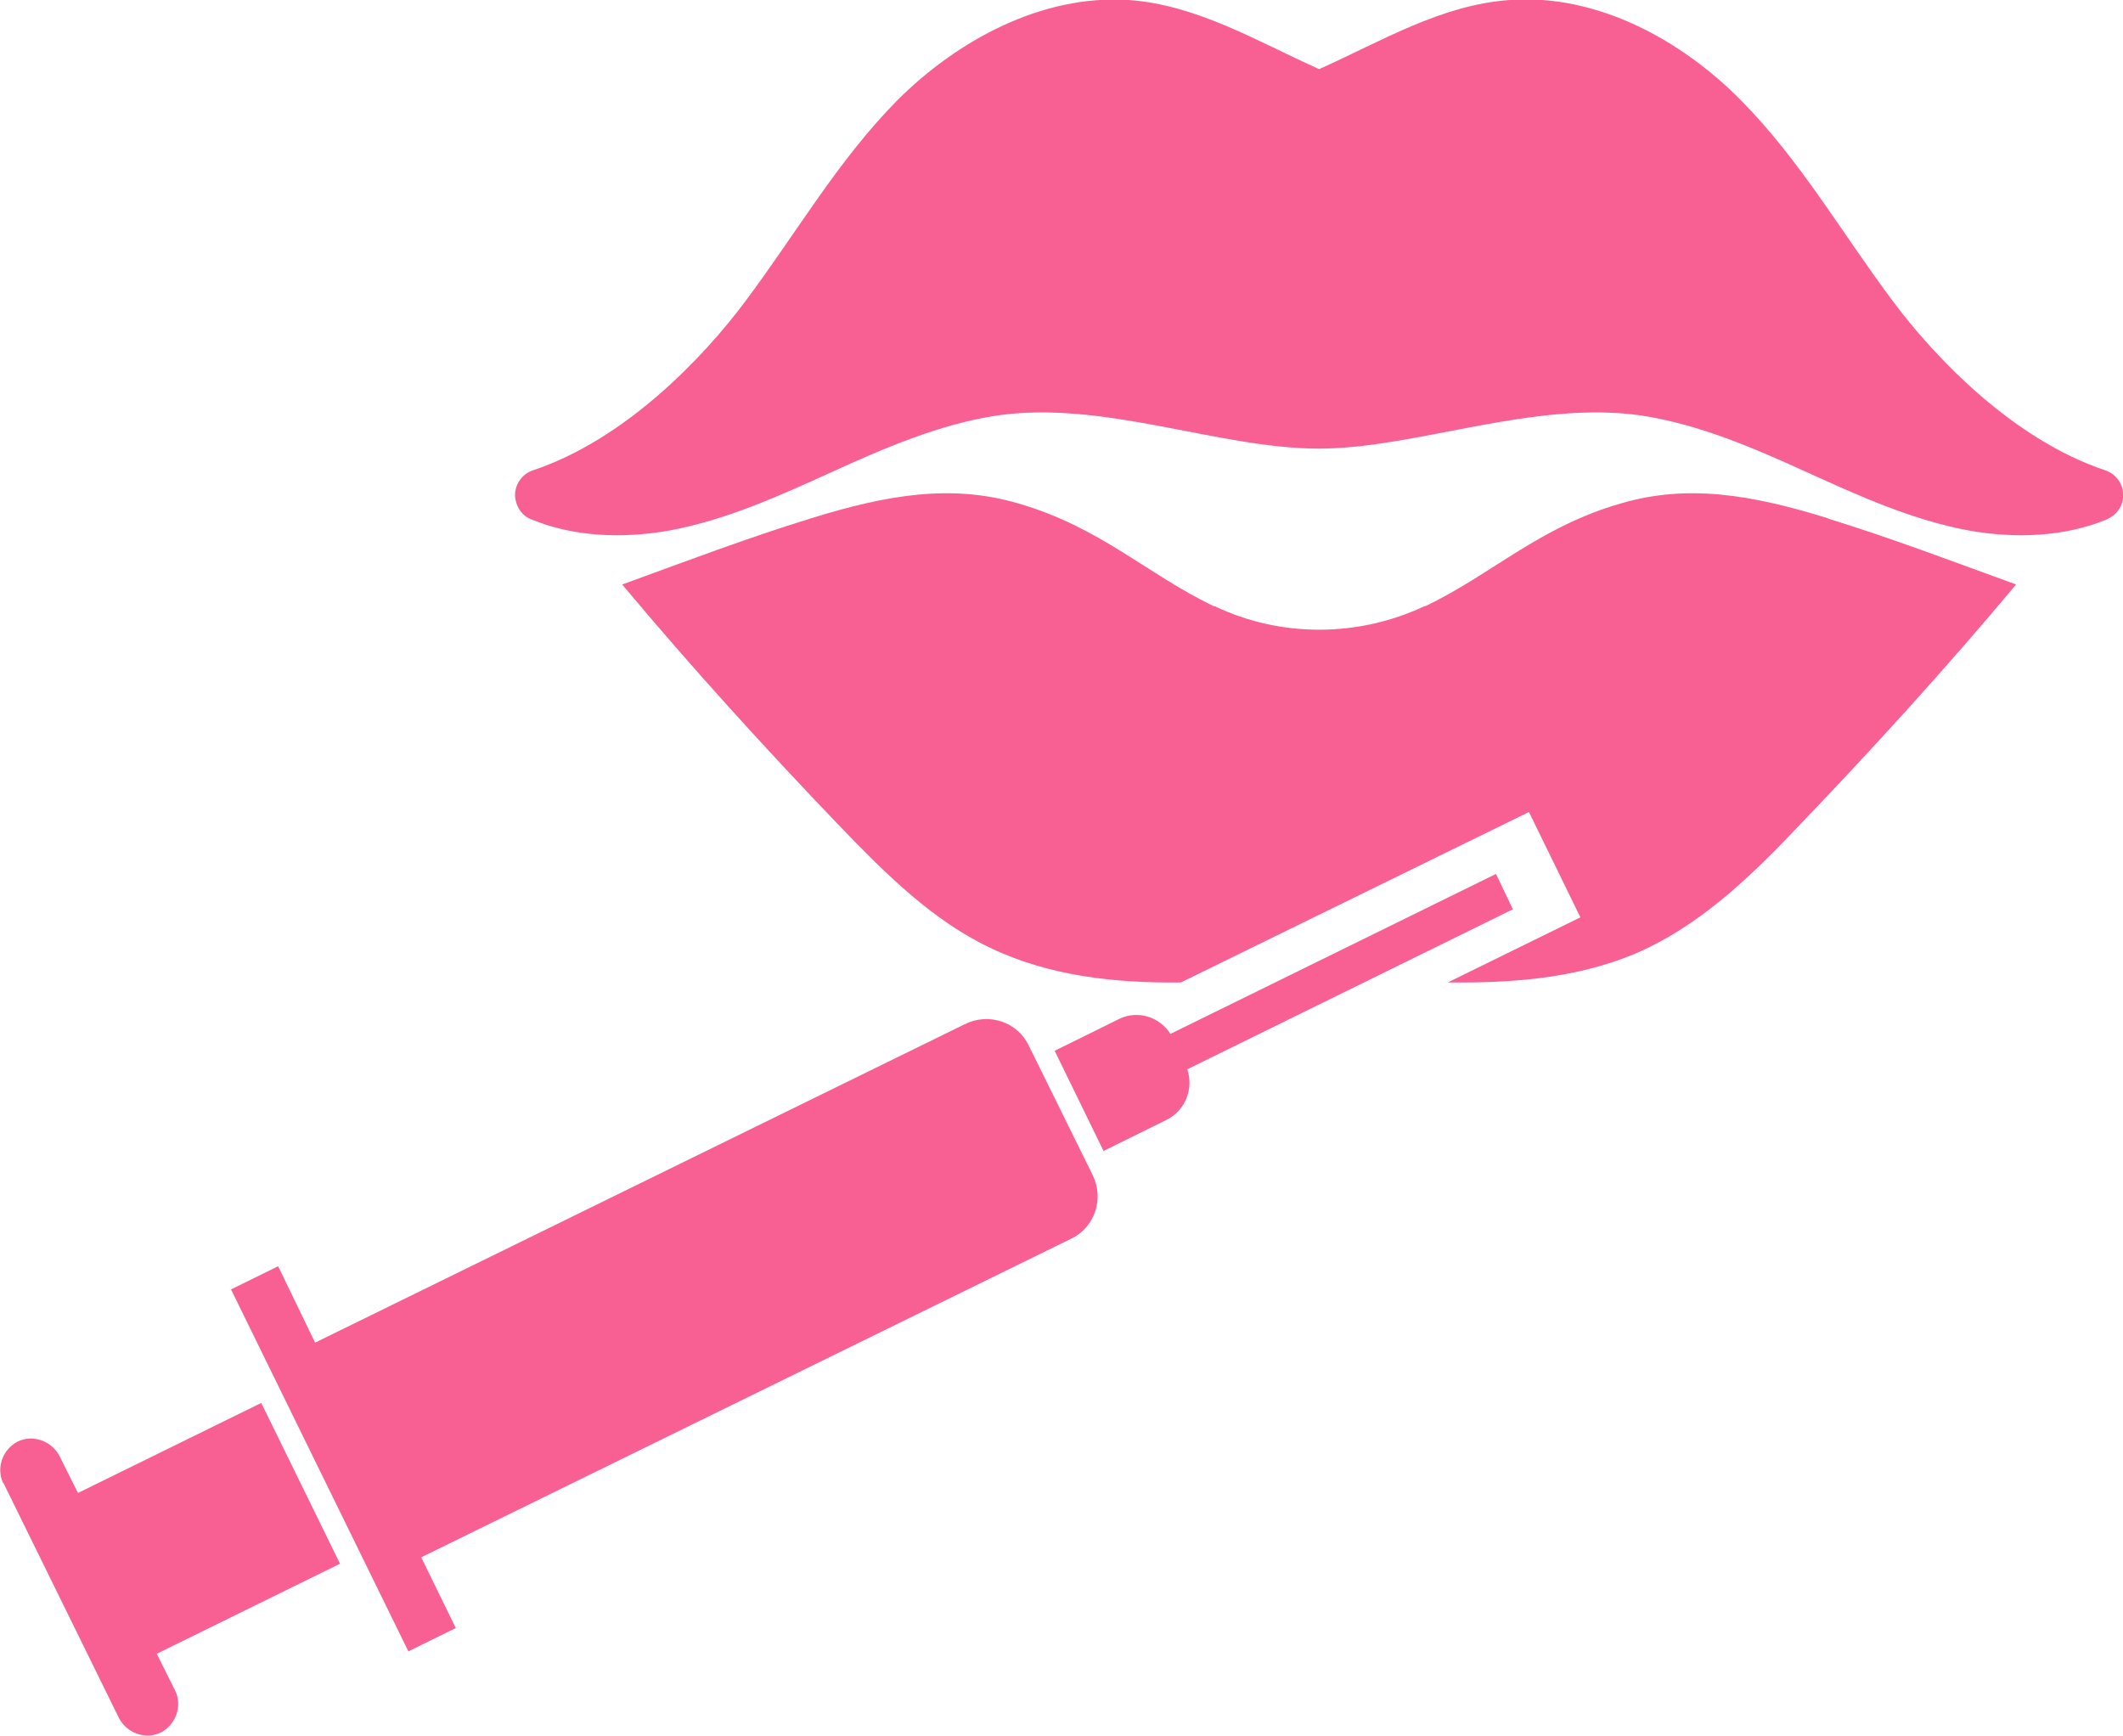 <svg xmlns="http://www.w3.org/2000/svg" id="a" viewBox="0 0 26.41 21.59"><path d="M26.41,6.2s0,0,0,0c-.01.11-.09.21-.2.26-.53.22-1.14.24-1.71.14-.71-.13-1.37-.43-2.03-.73s-1.33-.59-2.04-.7c-1.34-.2-2.82.41-4.02.41-1.26,0-2.68-.61-4.02-.41-.71.11-1.38.4-2.04.7s-1.32.6-2.03.73c-.57.1-1.18.08-1.71-.14-.11-.04-.18-.14-.2-.26,0,0,0,0,0,0-.02-.15.07-.3.22-.35,1.14-.38,2.11-1.39,2.64-2.1.63-.84,1.15-1.75,1.89-2.5C11.9.51,12.95-.07,14.04,0c.85.06,1.59.51,2.37.86.78-.35,1.52-.8,2.37-.86,1.09-.08,2.14.5,2.88,1.25.74.75,1.26,1.66,1.89,2.5.53.71,1.5,1.72,2.64,2.1.15.05.24.2.22.35Z" fill="#f86093" stroke-width="0"></path><g><path d="M.04,18.44l1.44,2.93c.1.19.33.27.52.18h0c.19-.1.27-.33.18-.52l-.23-.46,2.28-1.12-.98-2-2.28,1.12-.23-.46c-.1-.19-.33-.27-.52-.18h0c-.19.1-.27.33-.18.52Z" fill="#f86093" stroke-width="0"></path><path d="M13.72,14.32l.79-.39c.24-.12.34-.39.26-.63l4.05-1.99-.21-.44-4.05,1.99c-.14-.22-.42-.3-.65-.18l-.79.39.61,1.25Z" fill="#f86093" stroke-width="0"></path><path d="M2.87,16.03l2.21,4.51.59-.29-.43-.88,8.08-3.96c.3-.14.42-.5.27-.8l-.79-1.6c-.14-.3-.5-.42-.8-.27l-8.08,3.96-.46-.95-.59.29Z" fill="#f86093" stroke-width="0"></path></g><path d="M22.75,6.45c-.96-.3-1.76-.43-2.58-.19-1.02.29-1.62.89-2.44,1.28,0,0,0,0-.01,0-.83.39-1.79.39-2.61,0,0,0,0,0-.01,0-.82-.39-1.42-.99-2.44-1.28-.82-.24-1.62-.11-2.58.19-.78.24-1.57.54-2.34.82.87,1.04,1.78,2.04,2.72,3.02.56.58,1.14,1.16,1.86,1.5.73.35,1.55.44,2.37.43l4.33-2.12.64,1.31-1.65.81c.86.01,1.72-.06,2.49-.43.72-.35,1.31-.92,1.86-1.5.94-.98,1.85-1.98,2.72-3.02-.77-.28-1.56-.58-2.34-.82Z" fill="#f86093" stroke-width="0"></path></svg>